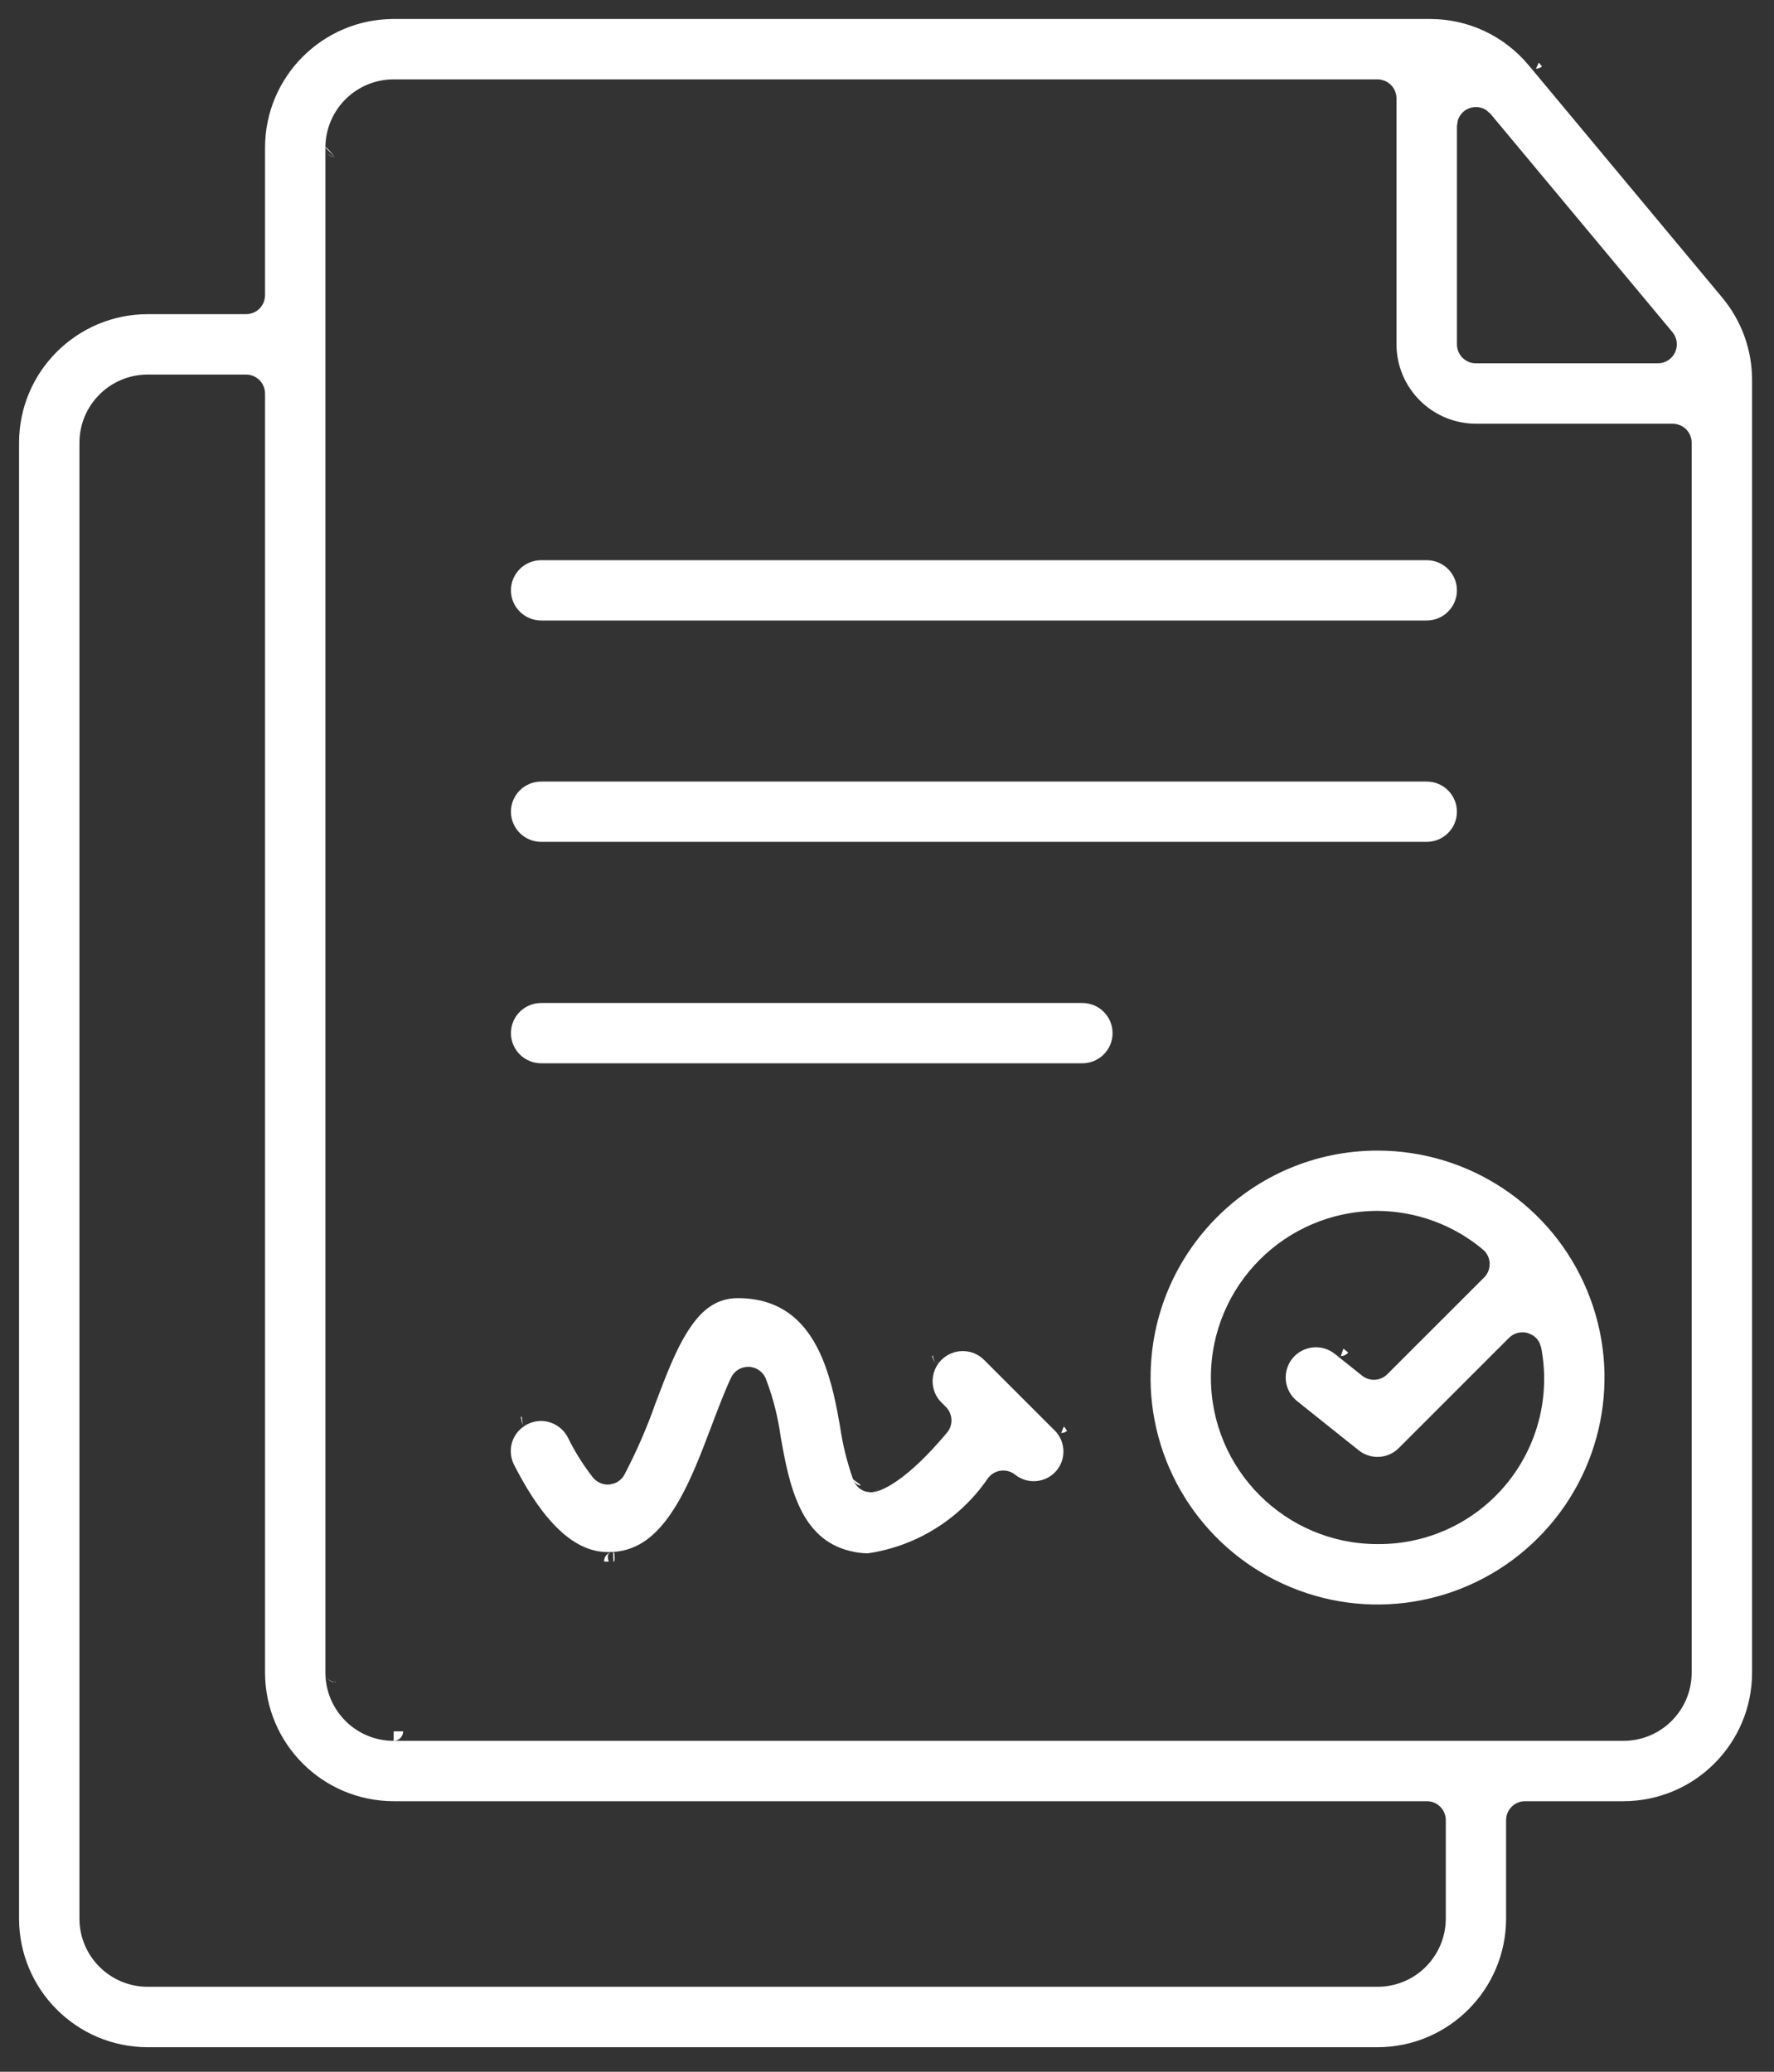 <svg xmlns="http://www.w3.org/2000/svg" width="280" height="327" viewBox="0 0 280 327" fill="none"><rect x="0" y="0" width="280" height="327" fill="#333333" stroke="none"/><path fill-rule="evenodd" clip-rule="evenodd" d="M242.881 9.88L243.39 10.497C243.123 10.713 242.79 10.838 242.431 10.838L242.881 9.88ZM242.415 10.838C242.34 10.847 241.773 10.88 241.29 10.313C241.565 10.647 241.982 10.838 242.415 10.838ZM241.29 10.313L271.831 46.972C274.881 50.638 276.54 55.222 276.54 59.98V263.997C276.531 275.213 267.448 284.28 256.248 284.297H240.715C239.056 284.297 237.715 285.638 237.715 287.297V302.83C237.698 314.03 228.632 323.113 217.415 323.13H23.298C12.098 323.113 3.015 314.03 3.007 302.83V69.88C3.015 58.688 12.098 49.605 23.298 49.588H38.832C40.49 49.588 41.832 48.247 41.832 46.588V23.288C41.848 12.097 50.915 3.013 62.132 2.997H225.69C231.715 2.98 237.423 5.663 241.273 10.297L241.29 10.313ZM52.857 265.505L52.965 265.397C52.973 265.43 52.973 265.463 52.982 265.497C52.94 265.497 52.898 265.505 52.857 265.505C52.315 265.505 51.848 265.222 51.582 264.788C51.457 264.605 51.365 264.363 51.357 264.063C51.407 269.988 56.19 274.763 62.123 274.772H62.132V273.272H63.632C63.632 274.097 62.957 274.772 62.132 274.772H256.248C262.181 274.763 267.006 269.955 267.006 263.997V69.88C267.006 69.672 266.981 69.472 266.948 69.28L266.773 68.713C266.615 68.355 266.398 68.03 266.131 67.755C265.856 67.488 265.531 67.272 265.173 67.113L264.606 66.938C264.415 66.905 264.215 66.88 264.006 66.88H232.965C226.04 66.863 220.431 61.272 220.415 54.355V15.53C220.415 15.322 220.39 15.122 220.356 14.93L220.181 14.363C220.023 14.005 219.807 13.68 219.54 13.405C219.265 13.138 218.94 12.922 218.582 12.763L218.015 12.588C217.823 12.555 217.623 12.53 217.415 12.53H62.132C56.173 12.53 51.382 17.355 51.357 23.28C51.365 22.963 52.632 24.513 52.832 24.755L52.857 24.78C52.315 24.78 51.84 24.497 51.573 24.072C51.448 23.88 51.365 23.638 51.357 23.338V263.997L52.857 265.505ZM51.357 23.338C51.365 23.605 51.448 23.855 51.573 24.072C51.973 24.672 52.782 24.772 52.848 24.78L52.832 24.755L51.357 23.28V23.338ZM51.357 264.063C51.365 264.33 51.448 264.58 51.582 264.788C51.982 265.388 52.773 265.488 52.848 265.497L51.357 263.997C51.357 263.997 51.357 264.038 51.357 264.063ZM228.198 302.838C228.198 303.213 228.082 303.488 227.923 303.697C228.098 303.455 228.198 303.163 228.198 302.838V287.297C228.198 285.638 226.857 284.297 225.198 284.297H62.132C50.915 284.28 41.848 275.213 41.832 263.997V62.122C41.832 60.463 40.49 59.122 38.832 59.122H23.298C17.373 59.122 12.54 63.938 12.54 69.88V302.83C12.54 308.772 17.373 313.588 23.298 313.588H217.423C223.373 313.588 228.173 308.78 228.198 302.838ZM226.59 304.23C226.59 304.222 226.59 304.213 226.59 304.205C226.648 304.272 226.681 304.313 226.69 304.33L226.59 304.23ZM261.665 57.347C262.248 57.347 262.806 57.18 263.273 56.88C263.748 56.58 264.131 56.147 264.381 55.622C264.873 54.563 264.715 53.322 263.973 52.43L235.265 17.98L234.565 17.363C234.307 17.205 234.032 17.08 233.74 17.005C233.157 16.847 232.531 16.863 231.931 17.08C231.34 17.288 230.848 17.68 230.498 18.172C230.332 18.422 230.19 18.697 230.098 18.98L229.956 19.897V54.347C229.956 55.172 230.29 55.922 230.831 56.472C231.381 57.013 232.132 57.347 232.957 57.347H261.665Z" fill="white"></path><path fill-rule="evenodd" clip-rule="evenodd" d="M85.42 97.937C82.787 97.937 80.645 95.812 80.645 93.178C80.645 90.537 82.787 88.42 85.42 88.42H225.187C227.812 88.42 229.953 90.537 229.953 93.178C229.953 95.812 227.812 97.937 225.187 97.937H85.42Z" fill="white"></path><path fill-rule="evenodd" clip-rule="evenodd" d="M85.42 132.877C82.787 132.877 80.645 130.752 80.645 128.119C80.645 125.477 82.787 123.36 85.42 123.36H225.187C227.812 123.36 229.953 125.477 229.953 128.119C229.953 130.752 227.812 132.877 225.187 132.877H85.42Z" fill="white"></path><path fill-rule="evenodd" clip-rule="evenodd" d="M85.42 167.827C82.787 167.827 80.645 165.702 80.645 163.068C80.645 160.427 82.787 158.31 85.42 158.31H170.828C173.462 158.31 175.603 160.427 175.603 163.068C175.603 165.702 173.462 167.827 170.828 167.827H85.42Z" fill="white"></path><path fill-rule="evenodd" clip-rule="evenodd" d="M82.192 223.67C82.242 223.645 82.292 223.612 82.342 223.587C82.442 224.22 82.492 224.853 82.508 224.978L82.5 224.97L82.192 223.67ZM96.092 246.478C95.842 246.487 95.592 246.478 95.342 246.462C95.333 245.678 95.942 245.012 96.725 244.953C95.817 245.037 95.833 245.762 96.092 246.478ZM147.108 214.053C147.142 214.012 147.175 213.97 147.208 213.937C147.383 214.503 147.525 215.037 147.533 215.078L147.108 214.053ZM147.542 215.078C147.933 215.078 148.317 214.92 148.592 214.645C148.092 215.145 147.567 215.087 147.542 215.078ZM148.592 214.645C150.45 212.787 153.475 212.787 155.325 214.645L166.417 225.737L167.483 226.17H167.475L166.425 225.737L166.475 225.787C168.225 227.545 168.317 230.362 166.667 232.22C165.008 234.078 162.175 234.32 160.225 232.762C159.575 232.245 158.733 232.012 157.908 232.137C157.092 232.253 156.35 232.72 155.875 233.403C151.483 239.795 144.625 244.053 136.958 245.178C136.033 245.162 135.125 245.045 134.233 244.82H134.217C130.208 243.862 127.875 241.262 126.358 238.178C124.6 234.603 123.875 230.412 123.233 226.878C122.808 223.728 122.033 220.645 120.892 217.662C120.458 216.537 119.4 215.778 118.2 215.737C116.992 215.695 115.883 216.378 115.375 217.47C114.358 219.637 113.2 222.695 112.333 224.987C110.525 229.762 108.625 234.862 105.933 238.837C103.667 242.178 100.85 244.712 96.783 244.953C96.783 244.953 96.742 244.953 96.725 244.953C93.133 245.237 90.208 243.437 87.792 241.012C84.967 238.17 82.808 234.445 81.175 231.278L81.167 231.262C80.583 230.145 80.458 228.837 80.825 227.637C81.217 226.42 82.058 225.412 83.192 224.837L82.542 224.987L83.208 224.82H83.217C84.342 224.228 85.642 224.12 86.833 224.512C88.033 224.903 89.025 225.737 89.608 226.845C90.708 229.112 92.042 231.22 93.558 233.17C94.192 233.97 95.183 234.403 96.2 234.312L96.933 234.145C97.167 234.062 97.392 233.953 97.592 233.812C98.008 233.537 98.35 233.162 98.583 232.703C100.467 229.095 102.1 225.37 103.442 221.537C105.15 217.037 106.792 212.612 109.075 209.337C110.9 206.712 113.142 204.895 116.467 204.895C123.933 204.895 127.667 209.378 129.758 214.337C131.333 218.07 132.042 222.07 132.575 225.062C132.983 227.928 133.675 230.753 134.65 233.495L134.633 233.437L134.658 233.503L134.65 233.495C134.667 233.537 134.692 233.595 134.708 233.637L134.733 233.703C134.708 233.662 134.692 233.612 134.675 233.562C134.7 233.637 134.725 233.703 134.758 233.77L134.767 233.795C134.867 234.012 134.992 234.203 135.133 234.37L135.225 234.503C135.408 234.72 135.625 234.912 135.858 235.07C136.1 235.22 136.358 235.345 136.633 235.428L137.5 235.553L137.542 235.537C137.592 235.537 137.75 235.545 137.95 235.487L138.1 235.47C138.175 235.462 138.242 235.445 138.308 235.428C139.525 235.087 143.258 233.562 149.475 226.12C150.475 224.928 150.392 223.17 149.3 222.07L148.592 221.37C146.733 219.52 146.733 216.495 148.592 214.645ZM137.95 235.487L137.783 235.503L137.883 235.478H137.967L137.95 235.487ZM137.908 235.478C138.142 235.412 138.35 235.287 138.525 235.112L138.583 235.087C138.375 235.303 138.15 235.42 137.967 235.478H137.908ZM137.783 235.503L137.758 235.512L137.642 235.528L137.542 235.537L137.558 235.528L137.783 235.503ZM134.708 233.637L134.658 233.503L135.717 234.287L135.892 234.487C135.6 234.453 135.008 234.303 134.708 233.637ZM82.542 224.987C82.767 224.987 82.983 224.937 83.192 224.837C82.842 225.003 82.6 224.995 82.542 224.987ZM96.992 246.437C96.95 246.445 96.833 246.453 96.825 246.453L96.783 244.953C97.017 244.962 97.033 245.703 96.992 246.437ZM166.55 225.853C166.783 226.037 167.075 226.153 167.375 226.178C167.217 226.17 166.892 226.128 166.55 225.853ZM167.375 226.178C167.425 226.178 167.458 226.178 167.475 226.17L167.492 226.178C167.45 226.178 167.417 226.178 167.375 226.178ZM168.425 225.853C168.167 226.062 167.842 226.178 167.492 226.178L167.917 225.145C168.1 225.37 168.275 225.603 168.425 225.853Z" fill="white"></path><path fill-rule="evenodd" clip-rule="evenodd" d="M181.597 217.642C181.605 217.567 181.605 217.492 181.605 217.417C181.613 197.65 197.647 181.617 217.413 181.608C231.913 181.608 244.972 190.317 250.513 203.717C256.072 217.1 253.005 232.508 242.747 242.758C232.505 253.008 217.088 256.075 203.713 250.517C190.38 245 181.68 232.05 181.597 217.642ZM211.605 214.033L211.63 214.042L212.038 212.867L212.797 213.475C212.522 213.825 212.097 214.042 211.63 214.042C211.588 214.042 211.555 214.042 211.522 214.033C211.38 214.033 211.105 214 210.788 213.783C211.005 213.925 211.255 214.017 211.522 214.033C211.563 214.033 211.597 214.033 211.605 214.033L210.68 213.7L210.697 213.708L214.98 217.125C216.172 218.083 217.888 217.983 218.963 216.908L234.238 201.642C234.538 201.342 234.772 200.992 234.922 200.6C234.997 200.408 235.047 200.208 235.08 200.008L235.122 199.383C235.097 198.967 234.997 198.558 234.813 198.183C234.63 197.817 234.372 197.483 234.047 197.217C229.388 193.317 223.522 191.167 217.43 191.125H217.413C202.905 191.125 191.122 202.908 191.122 217.425C191.122 231.942 202.897 243.708 217.397 243.717H217.43C225.247 243.783 232.663 240.35 237.663 234.358C242.68 228.35 244.73 220.4 243.255 212.717L242.988 211.942C242.872 211.7 242.713 211.475 242.538 211.275C242.355 211.083 242.155 210.908 241.93 210.758L241.188 210.417C240.122 210.092 238.972 210.375 238.18 211.158L220.78 228.558C219.063 230.283 216.338 230.425 214.438 228.908L204.73 221.15C203.738 220.358 203.105 219.217 202.955 217.958C202.822 216.692 203.18 215.433 203.972 214.433C204.772 213.442 205.922 212.825 207.172 212.675C208.43 212.542 209.697 212.9 210.672 213.692L211.605 214.033Z" fill="white"></path></svg>